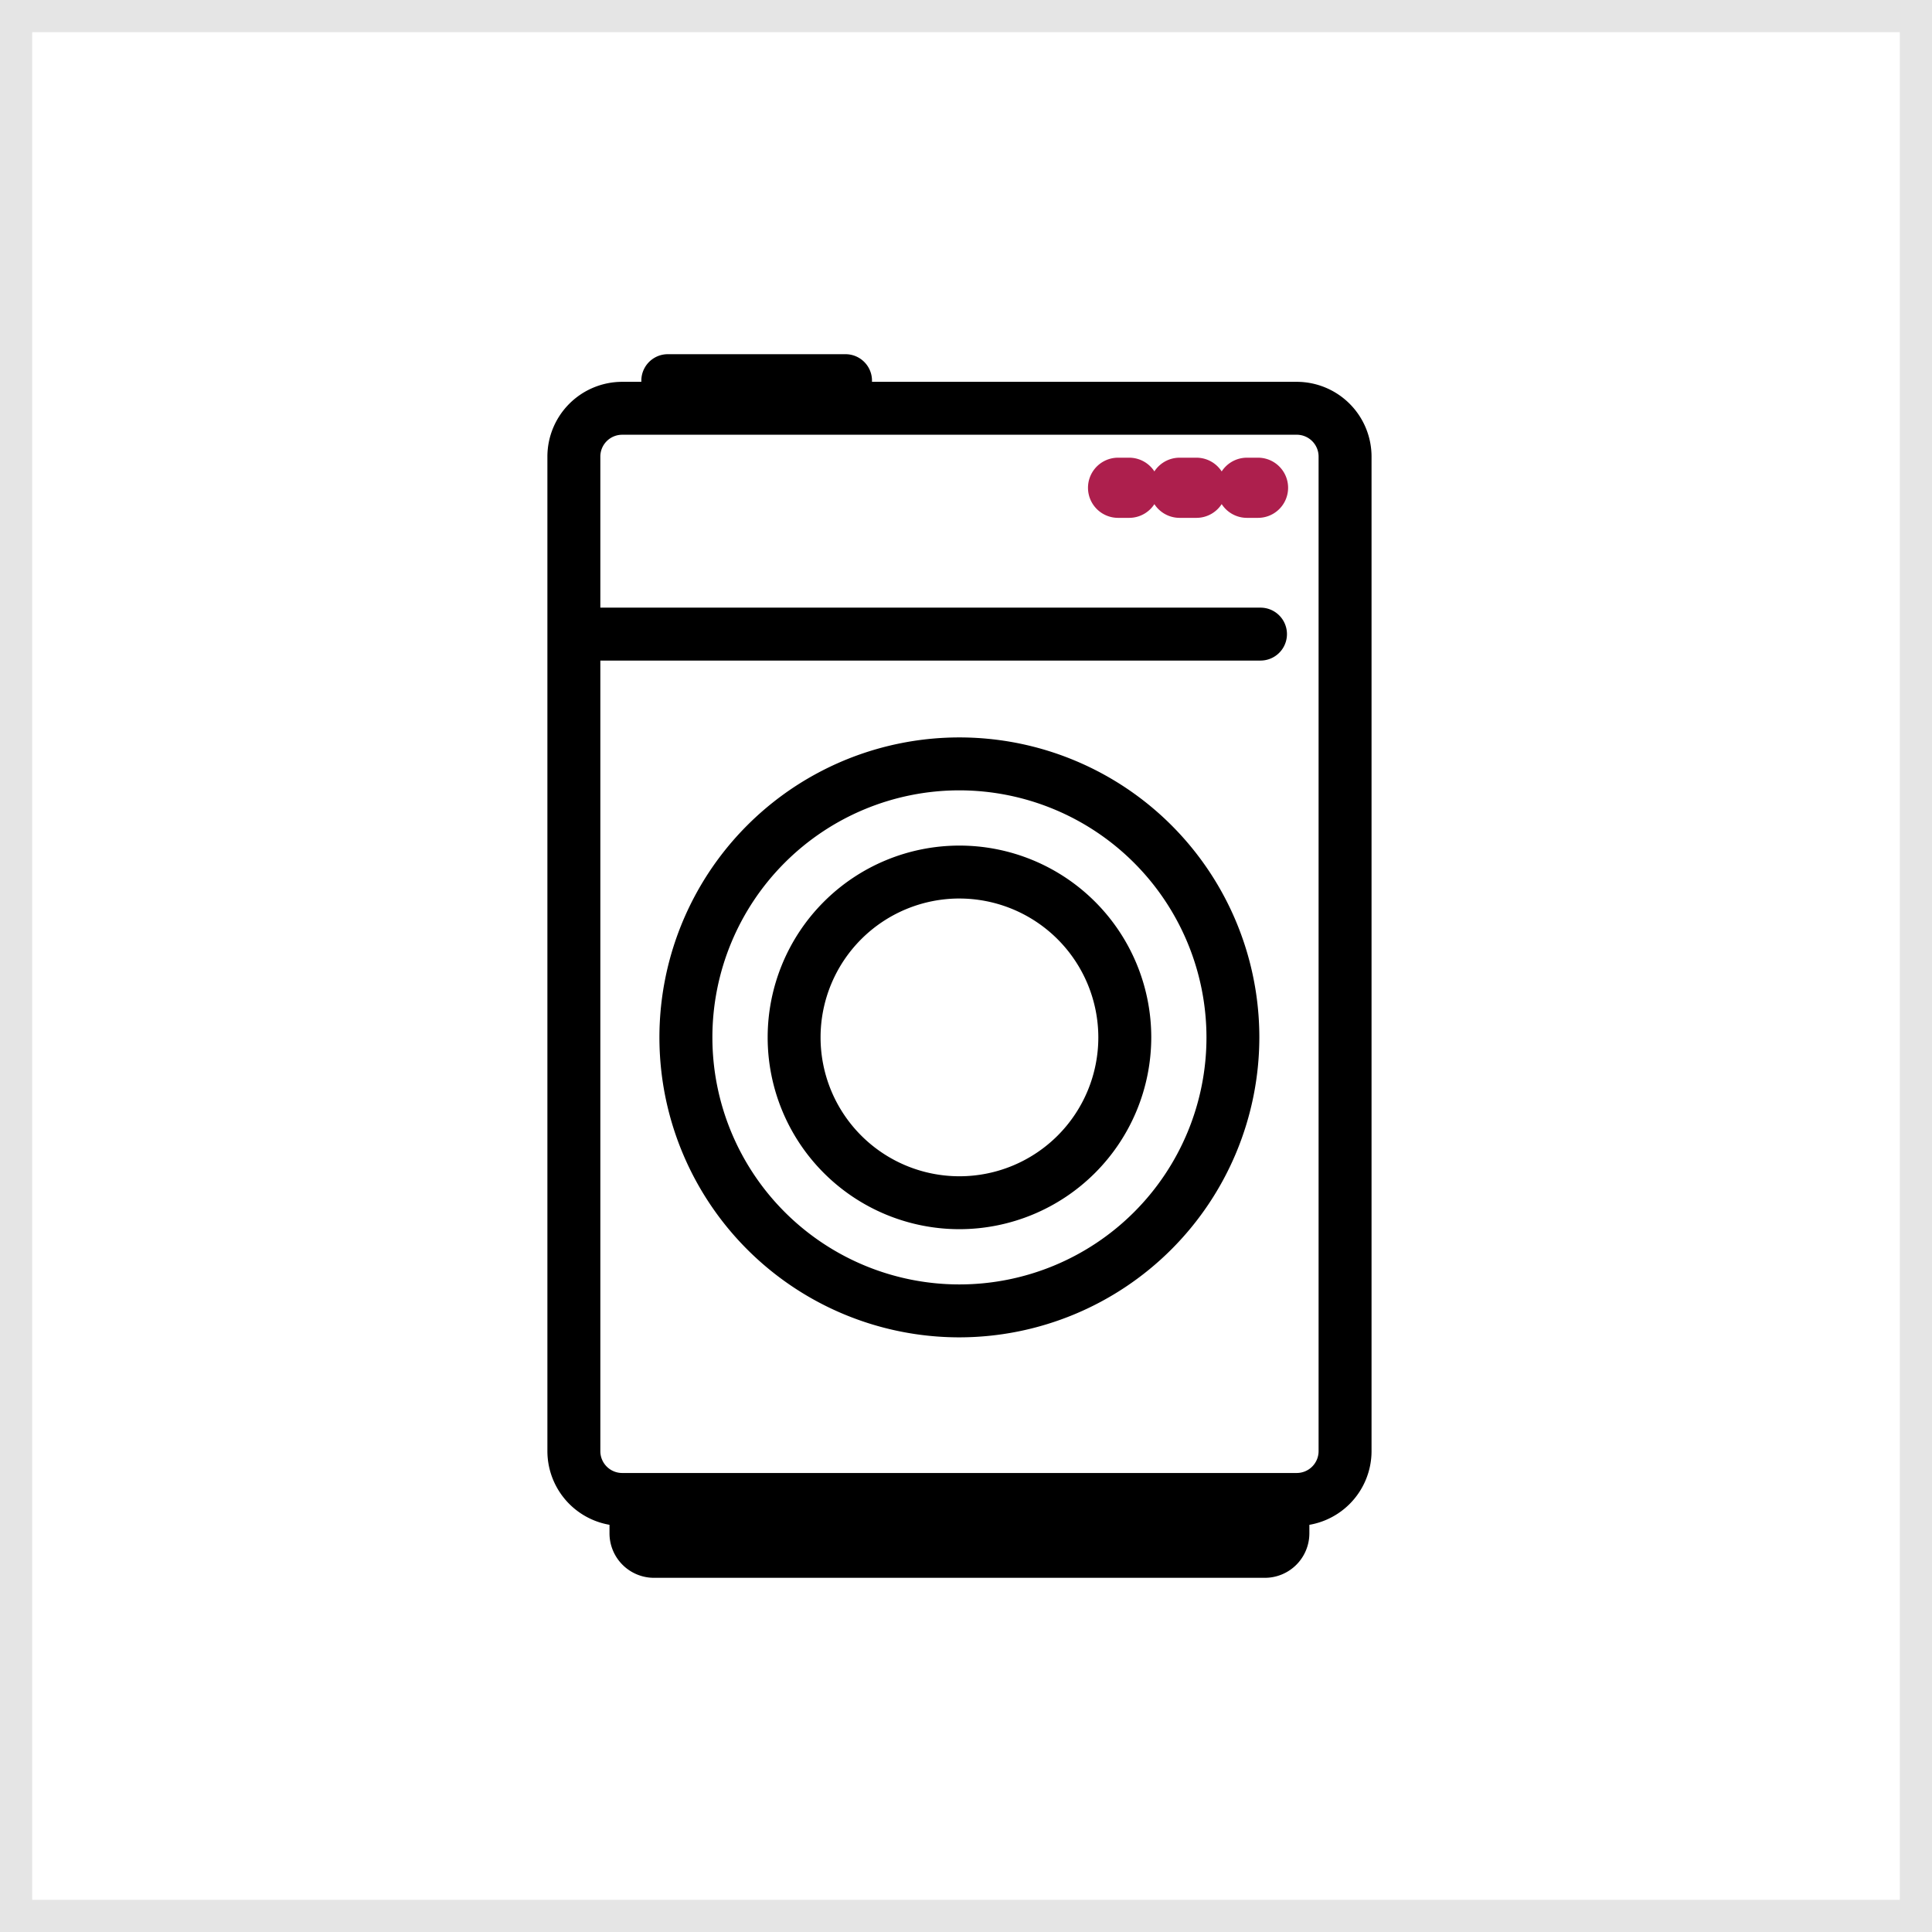 <svg xmlns="http://www.w3.org/2000/svg" xmlns:xlink="http://www.w3.org/1999/xlink" width="120" height="120" viewBox="0 0 120 120">
  <defs>
    <clipPath id="clip-path">
      <rect id="長方形_11699" data-name="長方形 11699" width="51.185" height="76" fill="none"/>
    </clipPath>
  </defs>
  <g id="グループ_56566" data-name="グループ 56566" transform="translate(-1258 -1412)">
    <g id="NoPath_-_コピー_7_" data-name="NoPath - コピー (7)" transform="translate(1258 1412)" fill="#fff" stroke="#e5e5e5" stroke-width="2">
      <rect width="120" height="120" stroke="none"/>
      <rect x="1" y="1" width="118" height="118" fill="none"/>
    </g>
    <g id="グループ_56142" data-name="グループ 56142" transform="translate(1292 1434)">
      <g id="グループ_56141" data-name="グループ 56141" transform="translate(0 0)" clip-path="url(#clip-path)">
        <path id="パス_4824" data-name="パス 4824" d="M6.07,66a2.764,2.764,0,0,1-2.761-2.76V62.053a1.644,1.644,0,0,1,3.288,0v.659H43.49v-.659a1.645,1.645,0,0,1,3.289,0v1.185A2.764,2.764,0,0,1,44.018,66Z" transform="translate(0.548 10.001)"/>
        <path id="パス_4825" data-name="パス 4825" d="M43.919,65.2H5.971A2.064,2.064,0,0,1,3.909,63.14V61.955a.945.945,0,0,1,1.889,0V63.14a.172.172,0,0,0,.173.171H43.919a.173.173,0,0,0,.172-.171V61.955a.944.944,0,0,1,1.888,0V63.14A2.063,2.063,0,0,1,43.919,65.2" transform="translate(0.647 10.1)"/>
        <path id="パス_4826" data-name="パス 4826" d="M4.644,72.532A4.649,4.649,0,0,1,0,67.889V6.114A4.648,4.648,0,0,1,4.644,1.472h41.9a4.649,4.649,0,0,1,4.645,4.642V67.889a4.65,4.65,0,0,1-4.645,4.644Zm0-67.773A1.356,1.356,0,0,0,3.288,6.114V67.889a1.357,1.357,0,0,0,1.356,1.357h41.9A1.358,1.358,0,0,0,47.9,67.889V6.114a1.357,1.357,0,0,0-1.357-1.356Z" transform="translate(0 0.244)"/>
        <path id="パス_4827" data-name="パス 4827" d="M46.441,71.734H4.544A3.949,3.949,0,0,1,.6,67.79V6.015A3.949,3.949,0,0,1,4.544,2.071h41.9a3.949,3.949,0,0,1,3.944,3.944V67.79a3.949,3.949,0,0,1-3.944,3.944M4.544,3.96A2.057,2.057,0,0,0,2.489,6.015V67.79a2.057,2.057,0,0,0,2.055,2.055h41.9A2.058,2.058,0,0,0,48.5,67.79V6.015A2.058,2.058,0,0,0,46.441,3.96Z" transform="translate(0.099 0.343)"/>
        <path id="パス_4828" data-name="パス 4828" d="M24.6,57.684a18.631,18.631,0,1,1,18.631-18.63A18.652,18.652,0,0,1,24.6,57.684m0-33.975A15.344,15.344,0,1,0,39.947,39.053,15.361,15.361,0,0,0,24.6,23.709" transform="translate(0.989 3.381)"/>
        <path id="パス_4829" data-name="パス 4829" d="M24.5,56.886A17.932,17.932,0,1,1,42.436,38.954,17.953,17.953,0,0,1,24.5,56.886m0-33.975A16.043,16.043,0,1,0,40.547,38.954,16.061,16.061,0,0,0,24.5,22.911" transform="translate(1.088 3.48)"/>
        <path id="パス_4830" data-name="パス 4830" d="M23.649,50.012A11.913,11.913,0,1,1,35.564,38.1,11.927,11.927,0,0,1,23.649,50.012m0-20.539A8.626,8.626,0,1,0,32.276,38.1a8.635,8.635,0,0,0-8.626-8.626" transform="translate(1.943 4.335)"/>
        <path id="パス_4831" data-name="パス 4831" d="M23.55,49.214A11.214,11.214,0,1,1,34.765,38,11.228,11.228,0,0,1,23.55,49.214m0-20.539A9.326,9.326,0,1,0,32.876,38a9.336,9.336,0,0,0-9.326-9.326" transform="translate(2.042 4.434)"/>
        <path id="パス_4832" data-name="パス 4832" d="M30.677,9.252a1.868,1.868,0,1,1,0-3.737h.688a1.868,1.868,0,1,1,0,3.737Z" transform="translate(4.769 0.913)" fill="#ad1f4d"/>
        <path id="パス_4833" data-name="パス 4833" d="M31.266,8.453h-.688a1.169,1.169,0,0,1,0-2.338h.688a1.169,1.169,0,1,1,0,2.338" transform="translate(4.869 1.012)" fill="#ad1f4d"/>
        <path id="パス_4834" data-name="パス 4834" d="M33.956,9.252a1.868,1.868,0,1,1,0-3.737H35a1.868,1.868,0,1,1,0,3.737Z" transform="translate(5.312 0.913)" fill="#ad1f4d"/>
        <path id="パス_4835" data-name="パス 4835" d="M34.9,8.453H33.857a1.169,1.169,0,1,1,0-2.338H34.9a1.169,1.169,0,0,1,0,2.338" transform="translate(5.412 1.012)" fill="#ad1f4d"/>
        <path id="パス_4836" data-name="パス 4836" d="M37.544,9.252a1.868,1.868,0,1,1,0-3.737h.688a1.868,1.868,0,1,1,0,3.737Z" transform="translate(5.906 0.913)" fill="#ad1f4d"/>
        <path id="パス_4837" data-name="パス 4837" d="M38.132,8.453h-.688a1.169,1.169,0,0,1,0-2.338h.688a1.169,1.169,0,1,1,0,2.338" transform="translate(6.005 1.012)" fill="#ad1f4d"/>
        <path id="パス_4838" data-name="パス 4838" d="M6.65,3.287A1.643,1.643,0,1,1,6.65,0H17.69a1.643,1.643,0,1,1,0,3.287Z" transform="translate(0.828 0)"/>
        <path id="パス_4839" data-name="パス 4839" d="M17.592,2.489H6.55A.945.945,0,1,1,6.55.6H17.592a.945.945,0,0,1,0,1.889" transform="translate(0.928 0.099)"/>
        <path id="パス_4840" data-name="パス 4840" d="M2.2,16.793a1.643,1.643,0,1,1,0-3.287h42a1.643,1.643,0,0,1,0,3.287Z" transform="translate(0.092 2.236)"/>
        <path id="パス_4841" data-name="パス 4841" d="M44.1,16H2.1a.945.945,0,0,1,0-1.889h42A.945.945,0,0,1,44.1,16" transform="translate(0.192 2.335)"/>
      </g>
    </g>
  </g>
</svg>
